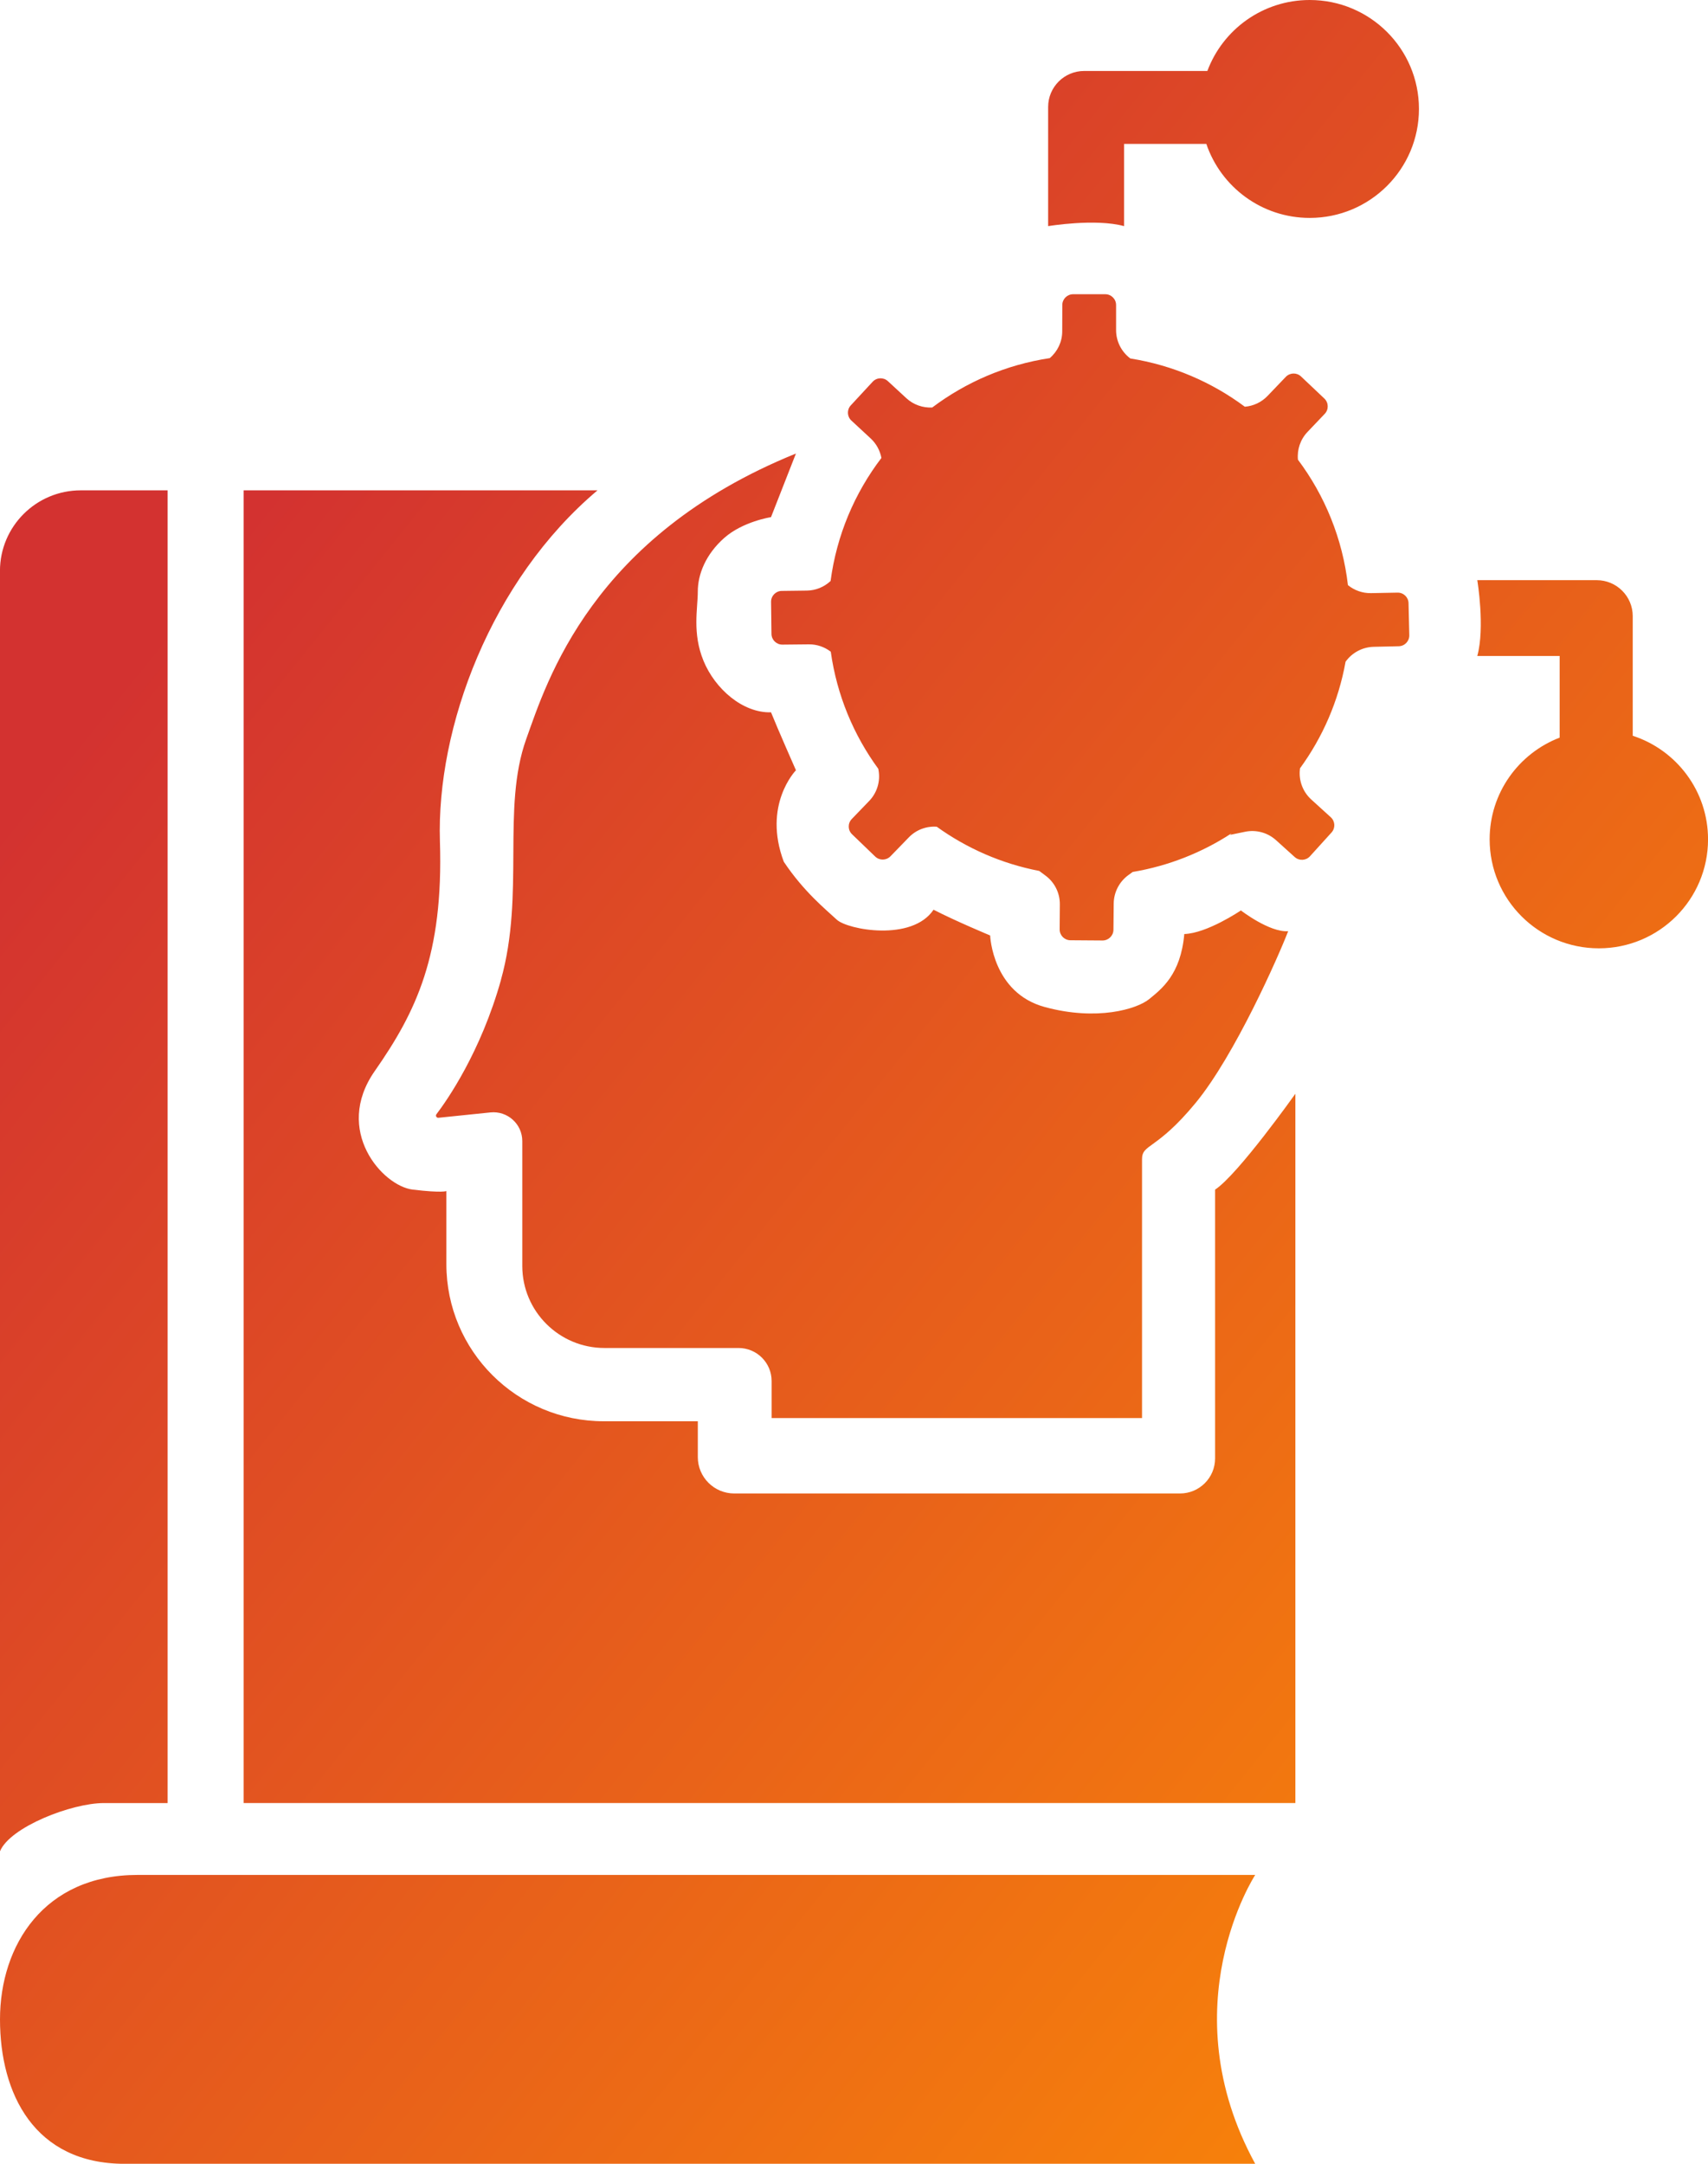 <svg width="90" height="114" viewBox="0 0 90 114" fill="none" xmlns="http://www.w3.org/2000/svg">
<path d="M66.141 98.782C66.141 98.782 61.611 105.715 66.141 114.002H6.568C1.812 114.002 0 110.31 0 106.393C0 102.475 2.34 98.782 7.248 98.782H66.141ZM8.833 94.996H5.472C3.773 94.996 0.526 96.258 -0.002 97.539V30.082C-0.002 27.737 1.905 25.834 4.255 25.834H8.833V94.996ZM31.486 25.833C25.861 30.58 22.992 38.338 23.181 44.328C23.37 50.318 21.936 53.295 19.746 56.431C17.556 59.566 20.162 62.486 21.747 62.675C23.332 62.864 23.521 62.75 23.521 62.75V66.603C23.521 71.174 27.235 74.88 31.816 74.88H36.77V76.77C36.771 77.829 37.631 78.685 38.69 78.685H62.176C63.199 78.685 64.027 77.858 64.027 76.837V62.675H64.029C65.236 61.882 68.257 57.626 68.257 57.626V94.995H12.837V25.833H31.486ZM40.627 27.246C40.627 27.246 39.145 27.473 38.165 28.339C37.185 29.205 36.769 30.26 36.769 31.164C36.769 32.068 36.468 33.35 37.071 34.818C37.675 36.286 39.126 37.568 40.628 37.53C40.96 38.359 41.941 40.582 41.941 40.582C41.916 40.608 40.176 42.412 41.301 45.403C42.358 46.986 43.526 47.927 44.094 48.455C44.661 48.983 48.059 49.623 49.191 47.929C50.362 48.532 52.174 49.286 52.174 49.286C52.175 49.325 52.305 52.304 55.043 53.053C57.799 53.806 59.913 53.164 60.555 52.638C61.196 52.111 62.215 51.358 62.404 49.21C63.602 49.173 65.356 47.988 65.387 47.967C65.387 47.967 66.896 49.135 67.878 49.06C67.386 50.34 65.084 55.576 63.008 58.1C60.931 60.623 60.177 60.248 60.177 61.076V74.712H40.659V72.76C40.659 71.799 39.879 71.02 38.916 71.02H31.854C29.461 71.02 27.521 69.085 27.521 66.697V60.12C27.521 59.22 26.741 58.517 25.844 58.609L23.104 58.891C23 58.901 22.935 58.786 22.997 58.705C23.549 57.979 25.33 55.439 26.398 51.629H26.395C27.669 47.08 26.424 42.589 27.727 38.943C28.813 35.905 31.177 28.258 41.94 23.895L40.627 27.246ZM84.136 30.567C85.184 30.567 86.034 31.415 86.034 32.461V38.764L86.036 38.765C88.338 39.514 90.002 41.674 90.002 44.222C90.002 47.393 87.427 49.963 84.248 49.963C81.069 49.963 78.494 47.392 78.494 44.222C78.494 41.778 80.025 39.692 82.183 38.863V34.56H77.843C78.256 33.063 77.849 30.602 77.843 30.567H84.136ZM58.241 15.502C58.556 15.502 58.81 15.757 58.81 16.07V17.393C58.81 17.981 59.09 18.535 59.562 18.887C61.797 19.242 63.856 20.134 65.594 21.429C66.044 21.391 66.472 21.194 66.79 20.861L67.753 19.855C67.969 19.63 68.329 19.619 68.556 19.835L69.785 20.998C70.012 21.214 70.022 21.574 69.806 21.802L68.894 22.76C68.522 23.152 68.341 23.686 68.393 24.22C69.807 26.107 70.742 28.369 71.027 30.829C71.368 31.105 71.798 31.259 72.246 31.25L73.639 31.223C73.953 31.216 74.213 31.464 74.22 31.776L74.26 33.466C74.268 33.78 74.019 34.041 73.704 34.048L72.381 34.078C71.791 34.094 71.245 34.384 70.902 34.864C70.531 36.936 69.694 38.844 68.501 40.48L68.492 40.565C68.436 41.149 68.659 41.726 69.094 42.122L70.125 43.059C70.355 43.27 70.373 43.629 70.163 43.86L69.026 45.114C68.815 45.346 68.455 45.364 68.222 45.153L67.24 44.267C66.798 43.867 66.193 43.702 65.61 43.822L64.818 43.985L64.889 43.908C63.342 44.917 61.579 45.621 59.685 45.94L59.451 46.11C58.977 46.459 58.693 47.007 58.685 47.596L58.671 48.987C58.667 49.301 58.409 49.551 58.097 49.55L56.401 49.538C56.087 49.535 55.834 49.279 55.836 48.965L55.846 47.645C55.851 47.051 55.573 46.49 55.095 46.135L54.76 45.886C52.774 45.503 50.943 44.694 49.361 43.557C48.813 43.519 48.275 43.719 47.892 44.115L46.922 45.114C46.702 45.339 46.342 45.346 46.117 45.128L44.897 43.954C44.67 43.736 44.664 43.378 44.882 43.151L45.8 42.199C46.212 41.772 46.396 41.174 46.295 40.589L46.28 40.505C44.977 38.726 44.096 36.621 43.776 34.336C43.448 34.084 43.044 33.943 42.621 33.948L41.227 33.962C40.914 33.965 40.656 33.713 40.652 33.401L40.63 31.71C40.626 31.396 40.878 31.136 41.192 31.133L42.516 31.116C42.985 31.111 43.429 30.925 43.766 30.611C44.087 28.194 45.034 25.976 46.445 24.127C46.371 23.74 46.179 23.38 45.884 23.105L44.862 22.158C44.632 21.946 44.618 21.587 44.831 21.357L45.981 20.115C46.194 19.884 46.556 19.869 46.786 20.082L47.759 20.98C48.13 21.323 48.623 21.495 49.121 21.47C50.898 20.132 53.013 19.215 55.315 18.868C55.727 18.518 55.972 18.005 55.972 17.46L55.977 16.068C55.977 15.756 56.233 15.502 56.546 15.502H58.241ZM69.013 0C72.191 0 74.769 2.568 74.769 5.74C74.768 8.912 72.191 11.481 69.015 11.481C66.482 11.481 64.335 9.848 63.565 7.582H59.232V11.914C57.721 11.499 55.23 11.914 55.23 11.914V5.634C55.23 4.587 56.08 3.739 57.129 3.739H63.62C64.433 1.556 66.541 5.72398e-05 69.013 0Z" fill="url(#paint0_linear_4361_1182)"/>
<defs>
<linearGradient id="paint0_linear_4361_1182" x1="15.747" y1="24.068" x2="104.137" y2="95.15" gradientUnits="userSpaceOnUse">
<stop stop-color="#D33230"/>
<stop offset="1" stop-color="#FD8F04"/>
</linearGradient>
</defs>
</svg>
